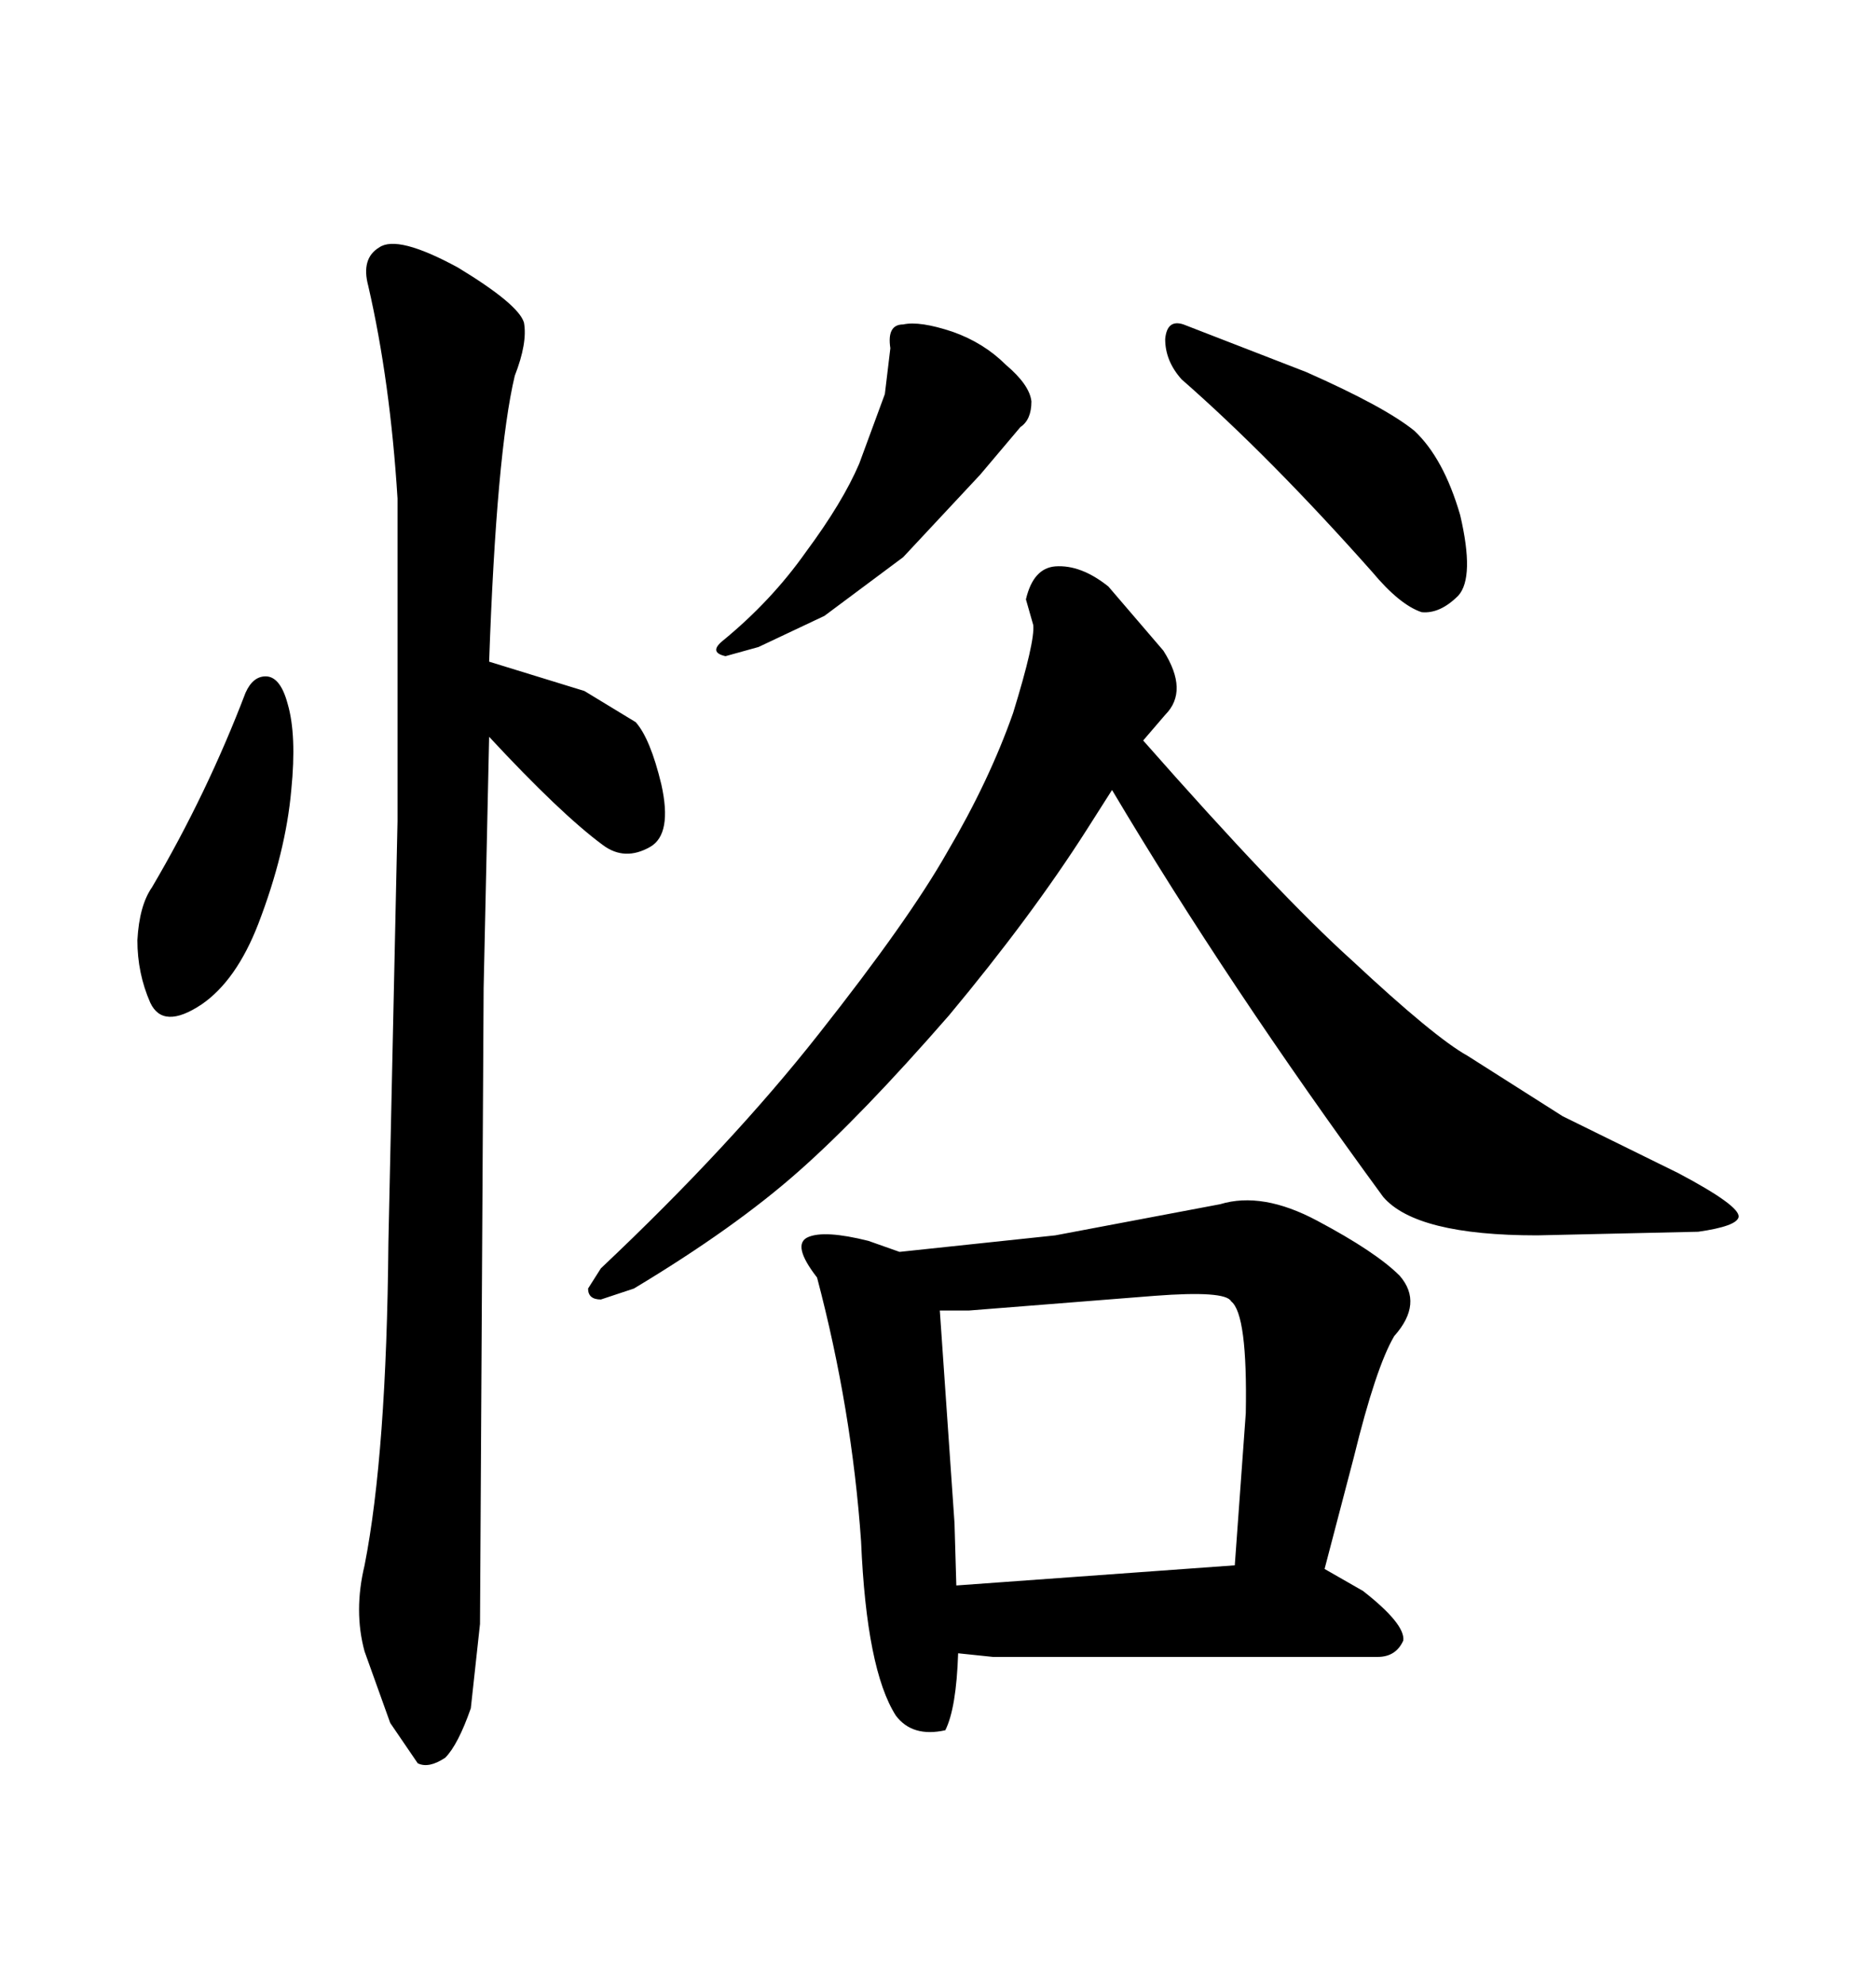 <svg xmlns="http://www.w3.org/2000/svg" xmlns:xlink="http://www.w3.org/1999/xlink" width="300" height="317.285"><path d="M39.26 110.74L39.26 110.74Q40.43 108.11 42.48 108.11L42.48 108.11Q44.82 108.11 46.00 112.50L46.00 112.50Q47.46 117.48 46.58 126.27L46.58 126.27Q45.70 136.23 41.31 147.66L41.31 147.66Q37.79 156.74 32.23 160.55L32.23 160.55Q26.07 164.65 24.02 160.25L24.02 160.25Q21.97 155.57 21.97 150.29L21.97 150.29Q22.27 144.73 24.32 141.80L24.32 141.80Q33.11 126.86 39.26 110.74ZM76.76 259.57L75.29 273.05Q73.24 278.91 71.19 280.96L71.19 280.96Q68.55 282.71 66.80 281.84L66.80 281.84L62.40 275.39L58.30 263.96Q56.54 257.52 58.30 250.20L58.30 250.20Q61.82 232.32 62.11 198.63L62.11 198.63L63.57 131.25L63.57 79.69Q62.40 60.94 58.89 45.70L58.89 45.70Q57.71 41.31 60.64 39.55L60.64 39.55Q63.57 37.50 73.24 42.77L73.24 42.77Q82.91 48.63 83.79 51.56L83.79 51.56Q84.38 54.79 82.32 60.06L82.32 60.06Q79.39 72.36 78.22 105.76L78.22 105.76L93.46 110.45L101.66 115.43Q104.00 118.07 105.76 125.39L105.76 125.39Q107.52 133.30 104.00 135.35L104.00 135.35Q99.90 137.70 96.39 135.06L96.39 135.06Q89.65 130.08 78.22 117.77L78.22 117.77L77.34 157.91L76.76 259.57ZM130.96 165.23L130.96 165.23Q145.31 147.07 151.46 136.23L151.46 136.23Q158.20 124.80 162.01 113.96L162.01 113.96Q165.53 102.54 165.23 99.90L165.23 99.90L164.06 95.80Q165.23 90.82 168.75 90.53L168.75 90.53Q172.85 90.23 177.25 93.75L177.25 93.75L186.04 104.00Q190.14 110.45 186.33 114.26L186.33 114.26L182.81 118.36Q204.49 142.97 216.21 153.52L216.21 153.52Q229.39 165.82 234.67 168.75L234.67 168.75L249.90 178.42L268.36 187.50Q278.32 192.77 278.03 194.53L278.03 194.53Q277.73 196.00 271.58 196.88L271.58 196.88L245.80 197.46Q226.46 197.46 221.19 191.31L221.19 191.31Q196.29 157.32 177.83 126.27L177.83 126.27L173.73 132.71Q164.94 146.48 151.76 162.30L151.76 162.30Q137.70 178.42 127.73 187.21L127.73 187.21Q117.48 196.29 101.37 205.96L101.37 205.96L96.09 207.71Q94.04 207.71 94.04 205.96L94.04 205.96L96.09 202.73Q116.89 183.11 130.96 165.23ZM130.66 204.20L130.66 204.20Q126.56 198.93 129.20 197.75L129.20 197.75Q131.84 196.58 138.87 198.34L138.87 198.34L143.85 200.10L168.75 197.46L195.12 192.48Q201.86 190.43 210.64 195.12L210.64 195.12Q220.02 200.10 223.83 203.91L223.83 203.91Q227.64 208.30 222.95 213.57L222.95 213.57Q220.02 218.55 216.50 232.91L216.50 232.91L211.82 250.78L217.97 254.30Q224.71 259.57 224.41 262.21L224.41 262.21Q223.24 264.84 220.31 264.84L220.31 264.84L158.79 264.84L153.22 264.26Q152.93 273.05 151.17 276.56L151.17 276.56Q145.90 277.73 143.26 274.22L143.26 274.22Q138.57 266.89 137.70 246.39L137.70 246.39Q136.23 225.29 130.66 204.20ZM152.64 243.46L152.93 253.42L197.46 250.20L199.22 225.88Q199.51 210.06 196.88 208.01L196.88 208.01Q196.00 206.25 184.57 207.13L184.57 207.13L154.98 209.47L150.29 209.47L152.64 243.46ZM141.50 62.99L142.38 55.66Q141.80 51.86 144.43 51.86L144.43 51.86Q147.07 51.27 152.34 53.03L152.34 53.03Q157.32 54.79 160.84 58.30L160.84 58.30Q164.65 61.52 164.94 64.16L164.94 64.16Q164.94 67.09 163.18 68.26L163.18 68.26L156.74 75.88L144.43 89.06L131.84 98.44L121.29 103.42L116.02 104.88Q113.38 104.30 115.43 102.54L115.43 102.54Q123.34 96.09 128.91 88.18L128.91 88.18Q134.77 80.27 137.40 74.12L137.40 74.12L141.50 62.99ZM188.96 60.64L188.96 60.64Q186.33 57.71 186.33 54.20L186.33 54.20Q186.62 50.98 189.26 51.86L189.26 51.86L208.89 59.47Q221.48 65.04 226.17 68.85L226.17 68.85Q230.86 73.24 233.50 82.32L233.50 82.32Q235.84 92.29 233.20 95.21L233.20 95.21Q230.27 98.14 227.34 97.85L227.34 97.85Q223.83 96.68 219.43 91.41L219.43 91.41Q203.03 72.95 188.96 60.64Z"/></svg>